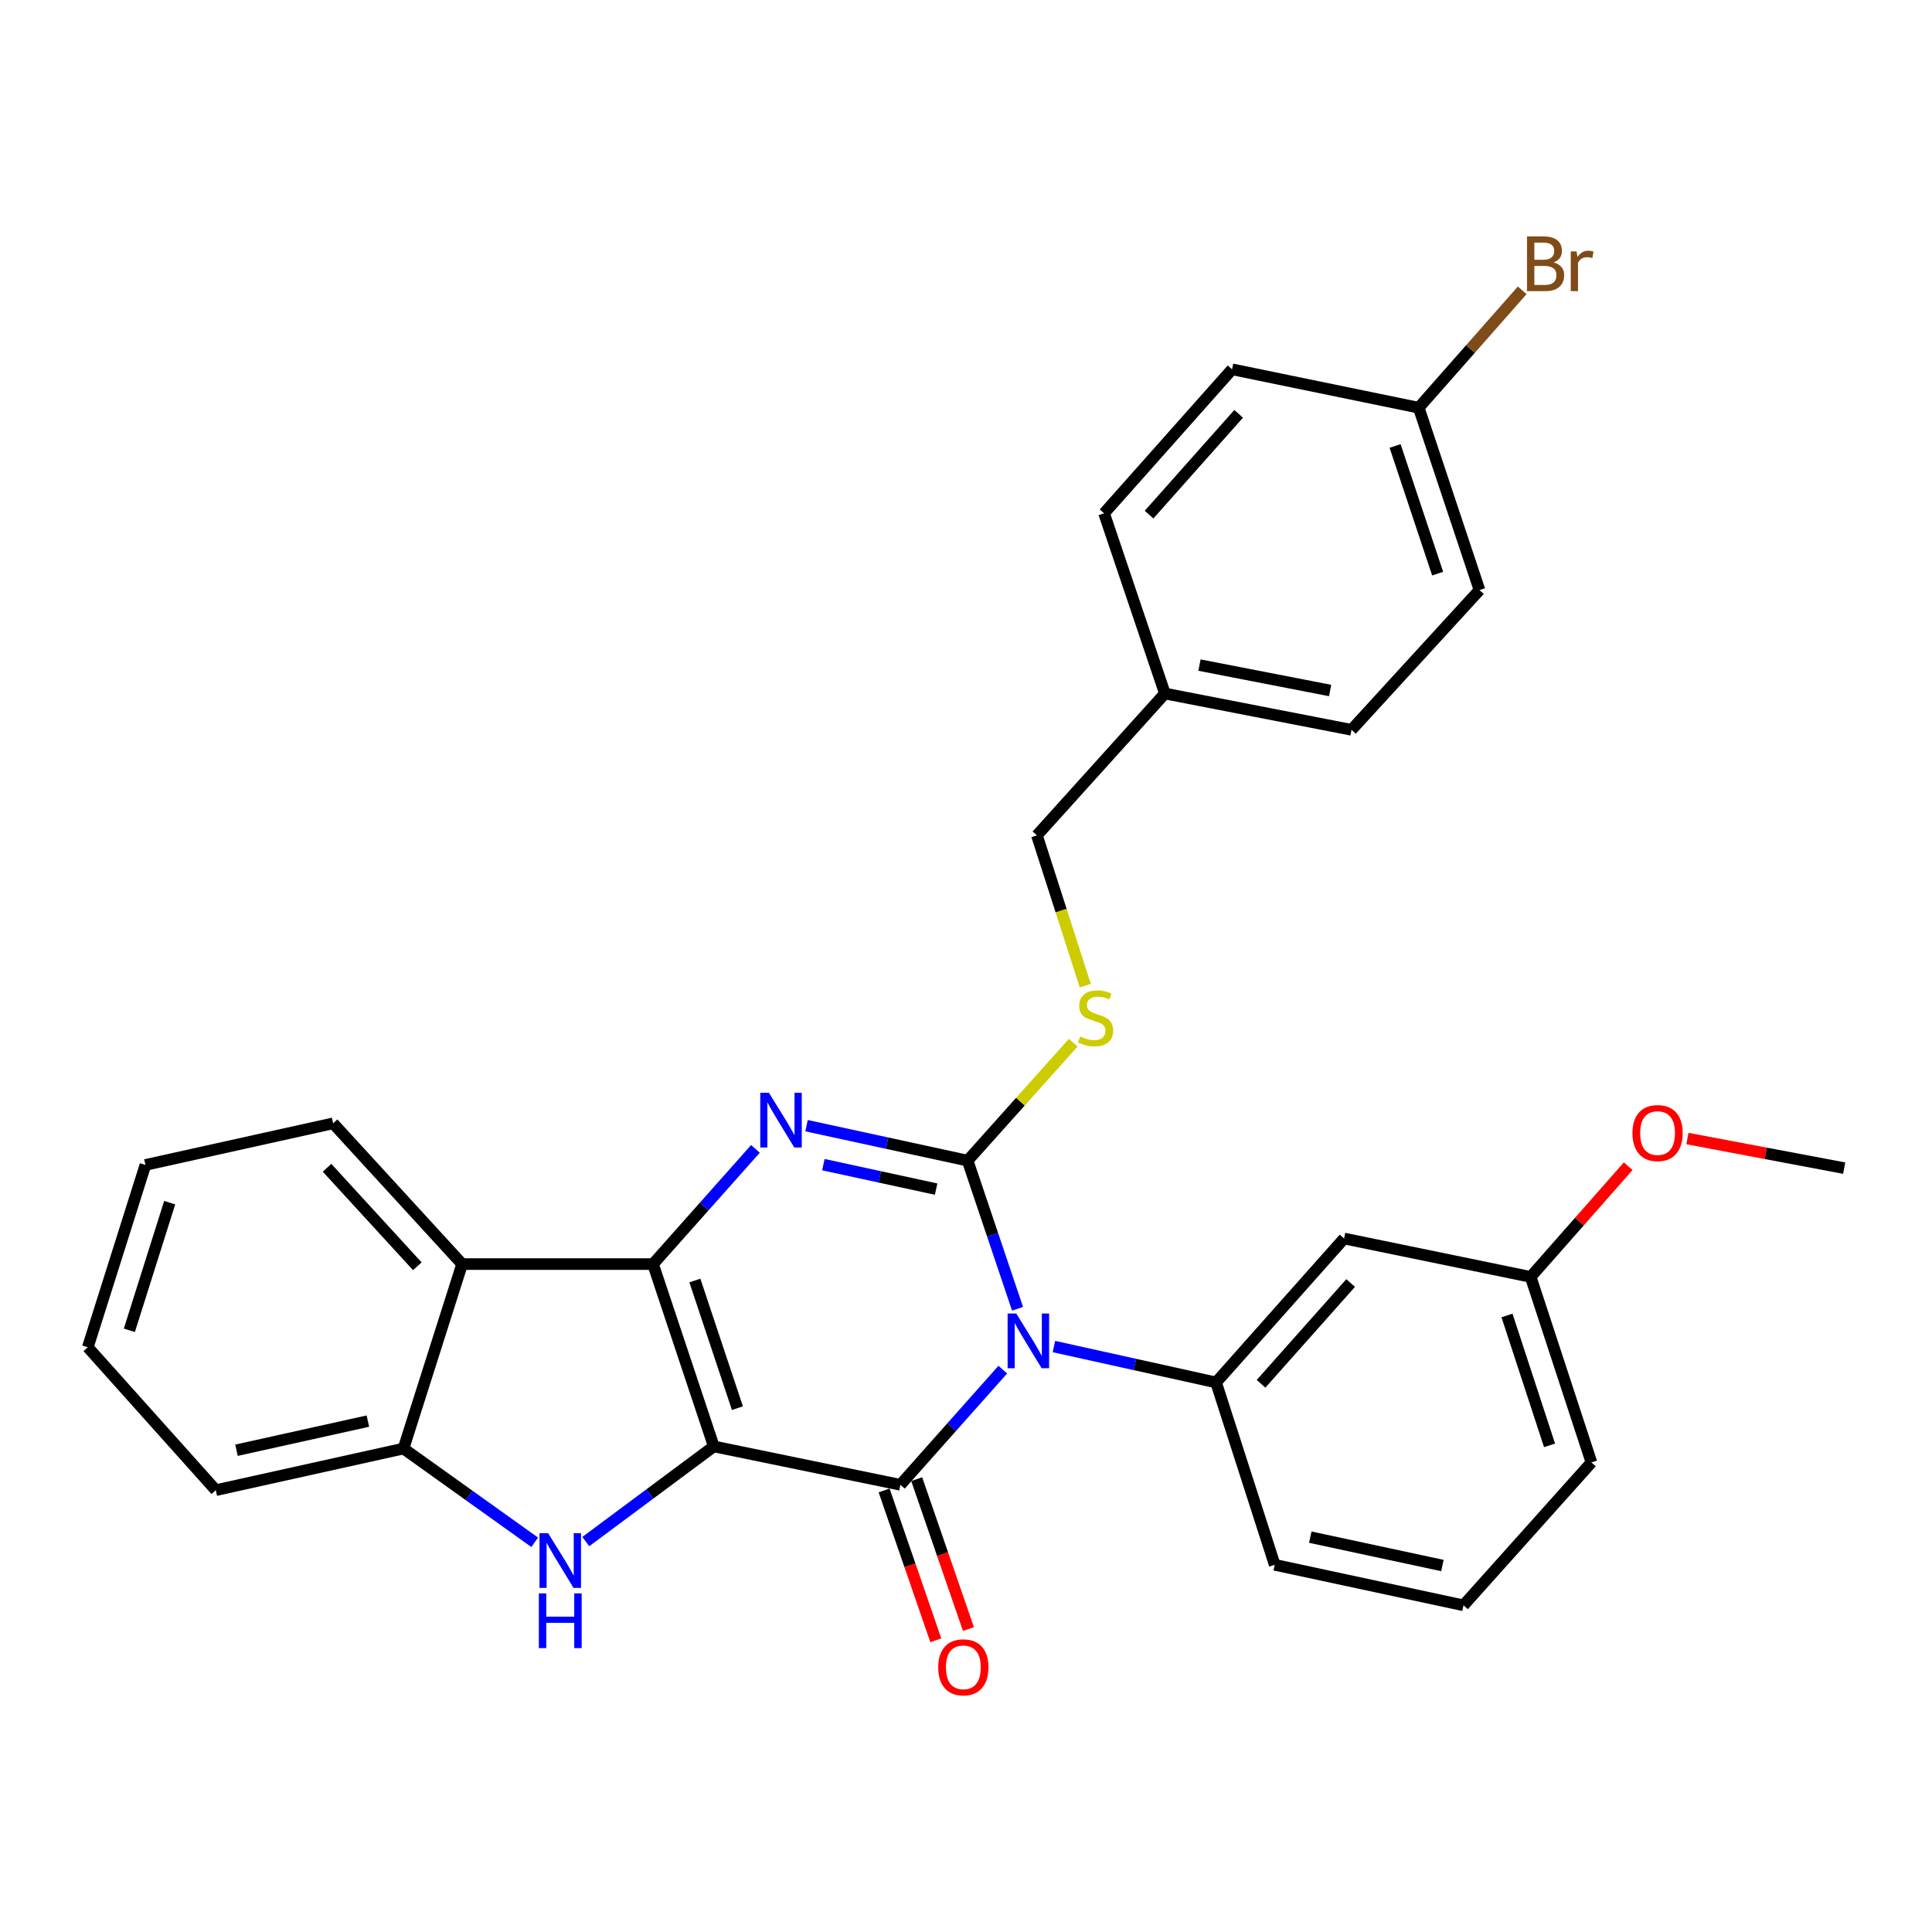 <?xml version='1.0' encoding='iso-8859-1'?>
<svg version='1.1' baseProfile='full'
              xmlns='http://www.w3.org/2000/svg'
                      xmlns:rdkit='http://www.rdkit.org/xml'
                      xmlns:xlink='http://www.w3.org/1999/xlink'
                  xml:space='preserve'
width='1000px' height='1000px' viewBox='0 0 1000 1000'>
<!-- END OF HEADER -->
<rect style='opacity:1.0;fill:#FFFFFF;stroke:none' width='1000' height='1000' x='0' y='0'> </rect>
<path class='bond-1' d='M 369.464,748.665 L 338,654.285' style='fill:none;fill-rule:evenodd;stroke:#000000;stroke-width:6px;stroke-linecap:butt;stroke-linejoin:miter;stroke-opacity:1' />
<path class='bond-1' d='M 381.687,728.86 L 359.663,662.794' style='fill:none;fill-rule:evenodd;stroke:#000000;stroke-width:6px;stroke-linecap:butt;stroke-linejoin:miter;stroke-opacity:1' />
<path class='bond-2' d='M 369.464,748.665 L 466.046,768.529' style='fill:none;fill-rule:evenodd;stroke:#000000;stroke-width:6px;stroke-linecap:butt;stroke-linejoin:miter;stroke-opacity:1' />
<path class='bond-5' d='M 369.464,748.665 L 336.333,773.292' style='fill:none;fill-rule:evenodd;stroke:#000000;stroke-width:6px;stroke-linecap:butt;stroke-linejoin:miter;stroke-opacity:1' />
<path class='bond-5' d='M 336.333,773.292 L 303.203,797.918' style='fill:none;fill-rule:evenodd;stroke:#0000FF;stroke-width:6px;stroke-linecap:butt;stroke-linejoin:miter;stroke-opacity:1' />
<path class='bond-0' d='M 519.045,708.917 L 492.546,738.723' style='fill:none;fill-rule:evenodd;stroke:#0000FF;stroke-width:6px;stroke-linecap:butt;stroke-linejoin:miter;stroke-opacity:1' />
<path class='bond-0' d='M 492.546,738.723 L 466.046,768.529' style='fill:none;fill-rule:evenodd;stroke:#000000;stroke-width:6px;stroke-linecap:butt;stroke-linejoin:miter;stroke-opacity:1' />
<path class='bond-3' d='M 526.675,677.412 L 513.754,639.079' style='fill:none;fill-rule:evenodd;stroke:#0000FF;stroke-width:6px;stroke-linecap:butt;stroke-linejoin:miter;stroke-opacity:1' />
<path class='bond-3' d='M 513.754,639.079 L 500.833,600.745' style='fill:none;fill-rule:evenodd;stroke:#000000;stroke-width:6px;stroke-linecap:butt;stroke-linejoin:miter;stroke-opacity:1' />
<path class='bond-7' d='M 545.505,696.964 L 587.47,706.259' style='fill:none;fill-rule:evenodd;stroke:#0000FF;stroke-width:6px;stroke-linecap:butt;stroke-linejoin:miter;stroke-opacity:1' />
<path class='bond-7' d='M 587.47,706.259 L 629.435,715.555' style='fill:none;fill-rule:evenodd;stroke:#000000;stroke-width:6px;stroke-linecap:butt;stroke-linejoin:miter;stroke-opacity:1' />
<path class='bond-4' d='M 338,654.285 L 364.509,624.473' style='fill:none;fill-rule:evenodd;stroke:#000000;stroke-width:6px;stroke-linecap:butt;stroke-linejoin:miter;stroke-opacity:1' />
<path class='bond-4' d='M 364.509,624.473 L 391.018,594.661' style='fill:none;fill-rule:evenodd;stroke:#0000FF;stroke-width:6px;stroke-linecap:butt;stroke-linejoin:miter;stroke-opacity:1' />
<path class='bond-6' d='M 338,654.285 L 239.195,654.285' style='fill:none;fill-rule:evenodd;stroke:#000000;stroke-width:6px;stroke-linecap:butt;stroke-linejoin:miter;stroke-opacity:1' />
<path class='bond-11' d='M 457.605,771.443 L 470.99,810.229' style='fill:none;fill-rule:evenodd;stroke:#000000;stroke-width:6px;stroke-linecap:butt;stroke-linejoin:miter;stroke-opacity:1' />
<path class='bond-11' d='M 470.99,810.229 L 484.376,849.016' style='fill:none;fill-rule:evenodd;stroke:#FF0000;stroke-width:6px;stroke-linecap:butt;stroke-linejoin:miter;stroke-opacity:1' />
<path class='bond-11' d='M 474.488,765.616 L 487.873,804.403' style='fill:none;fill-rule:evenodd;stroke:#000000;stroke-width:6px;stroke-linecap:butt;stroke-linejoin:miter;stroke-opacity:1' />
<path class='bond-11' d='M 487.873,804.403 L 501.259,843.19' style='fill:none;fill-rule:evenodd;stroke:#FF0000;stroke-width:6px;stroke-linecap:butt;stroke-linejoin:miter;stroke-opacity:1' />
<path class='bond-9' d='M 500.833,600.745 L 528.173,570.216' style='fill:none;fill-rule:evenodd;stroke:#000000;stroke-width:6px;stroke-linecap:butt;stroke-linejoin:miter;stroke-opacity:1' />
<path class='bond-9' d='M 528.173,570.216 L 555.512,539.687' style='fill:none;fill-rule:evenodd;stroke:#CCCC00;stroke-width:6px;stroke-linecap:butt;stroke-linejoin:miter;stroke-opacity:1' />
<path class='bond-31' d='M 500.833,600.745 L 459.148,591.696' style='fill:none;fill-rule:evenodd;stroke:#000000;stroke-width:6px;stroke-linecap:butt;stroke-linejoin:miter;stroke-opacity:1' />
<path class='bond-31' d='M 459.148,591.696 L 417.462,582.647' style='fill:none;fill-rule:evenodd;stroke:#0000FF;stroke-width:6px;stroke-linecap:butt;stroke-linejoin:miter;stroke-opacity:1' />
<path class='bond-31' d='M 484.539,615.484 L 455.359,609.15' style='fill:none;fill-rule:evenodd;stroke:#000000;stroke-width:6px;stroke-linecap:butt;stroke-linejoin:miter;stroke-opacity:1' />
<path class='bond-31' d='M 455.359,609.15 L 426.179,602.815' style='fill:none;fill-rule:evenodd;stroke:#0000FF;stroke-width:6px;stroke-linecap:butt;stroke-linejoin:miter;stroke-opacity:1' />
<path class='bond-8' d='M 276.754,798.286 L 242.804,774.026' style='fill:none;fill-rule:evenodd;stroke:#0000FF;stroke-width:6px;stroke-linecap:butt;stroke-linejoin:miter;stroke-opacity:1' />
<path class='bond-8' d='M 242.804,774.026 L 208.853,749.766' style='fill:none;fill-rule:evenodd;stroke:#000000;stroke-width:6px;stroke-linecap:butt;stroke-linejoin:miter;stroke-opacity:1' />
<path class='bond-18' d='M 239.195,654.285 L 172.419,581.437' style='fill:none;fill-rule:evenodd;stroke:#000000;stroke-width:6px;stroke-linecap:butt;stroke-linejoin:miter;stroke-opacity:1' />
<path class='bond-18' d='M 216.013,655.426 L 169.27,604.432' style='fill:none;fill-rule:evenodd;stroke:#000000;stroke-width:6px;stroke-linecap:butt;stroke-linejoin:miter;stroke-opacity:1' />
<path class='bond-30' d='M 239.195,654.285 L 208.853,749.766' style='fill:none;fill-rule:evenodd;stroke:#000000;stroke-width:6px;stroke-linecap:butt;stroke-linejoin:miter;stroke-opacity:1' />
<path class='bond-10' d='M 629.435,715.555 L 695.685,641.049' style='fill:none;fill-rule:evenodd;stroke:#000000;stroke-width:6px;stroke-linecap:butt;stroke-linejoin:miter;stroke-opacity:1' />
<path class='bond-10' d='M 652.719,716.247 L 699.094,664.093' style='fill:none;fill-rule:evenodd;stroke:#000000;stroke-width:6px;stroke-linecap:butt;stroke-linejoin:miter;stroke-opacity:1' />
<path class='bond-16' d='M 629.435,715.555 L 659.797,809.945' style='fill:none;fill-rule:evenodd;stroke:#000000;stroke-width:6px;stroke-linecap:butt;stroke-linejoin:miter;stroke-opacity:1' />
<path class='bond-24' d='M 208.853,749.766 L 111.695,771.308' style='fill:none;fill-rule:evenodd;stroke:#000000;stroke-width:6px;stroke-linecap:butt;stroke-linejoin:miter;stroke-opacity:1' />
<path class='bond-24' d='M 190.414,735.561 L 122.403,750.64' style='fill:none;fill-rule:evenodd;stroke:#000000;stroke-width:6px;stroke-linecap:butt;stroke-linejoin:miter;stroke-opacity:1' />
<path class='bond-12' d='M 561.733,510.176 L 549.218,471.281' style='fill:none;fill-rule:evenodd;stroke:#CCCC00;stroke-width:6px;stroke-linecap:butt;stroke-linejoin:miter;stroke-opacity:1' />
<path class='bond-12' d='M 549.218,471.281 L 536.702,432.385' style='fill:none;fill-rule:evenodd;stroke:#000000;stroke-width:6px;stroke-linecap:butt;stroke-linejoin:miter;stroke-opacity:1' />
<path class='bond-13' d='M 695.685,641.049 L 792.268,660.923' style='fill:none;fill-rule:evenodd;stroke:#000000;stroke-width:6px;stroke-linecap:butt;stroke-linejoin:miter;stroke-opacity:1' />
<path class='bond-15' d='M 536.702,432.385 L 602.953,358.971' style='fill:none;fill-rule:evenodd;stroke:#000000;stroke-width:6px;stroke-linecap:butt;stroke-linejoin:miter;stroke-opacity:1' />
<path class='bond-23' d='M 792.268,660.923 L 817.512,632.277' style='fill:none;fill-rule:evenodd;stroke:#000000;stroke-width:6px;stroke-linecap:butt;stroke-linejoin:miter;stroke-opacity:1' />
<path class='bond-23' d='M 817.512,632.277 L 842.757,603.631' style='fill:none;fill-rule:evenodd;stroke:#FF0000;stroke-width:6px;stroke-linecap:butt;stroke-linejoin:miter;stroke-opacity:1' />
<path class='bond-33' d='M 792.268,660.923 L 823.731,756.96' style='fill:none;fill-rule:evenodd;stroke:#000000;stroke-width:6px;stroke-linecap:butt;stroke-linejoin:miter;stroke-opacity:1' />
<path class='bond-33' d='M 780.015,680.889 L 802.039,748.115' style='fill:none;fill-rule:evenodd;stroke:#000000;stroke-width:6px;stroke-linecap:butt;stroke-linejoin:miter;stroke-opacity:1' />
<path class='bond-14' d='M 734.322,211.031 L 765.786,305.421' style='fill:none;fill-rule:evenodd;stroke:#000000;stroke-width:6px;stroke-linecap:butt;stroke-linejoin:miter;stroke-opacity:1' />
<path class='bond-14' d='M 722.099,230.838 L 744.123,296.91' style='fill:none;fill-rule:evenodd;stroke:#000000;stroke-width:6px;stroke-linecap:butt;stroke-linejoin:miter;stroke-opacity:1' />
<path class='bond-17' d='M 734.322,211.031 L 761.109,180.647' style='fill:none;fill-rule:evenodd;stroke:#000000;stroke-width:6px;stroke-linecap:butt;stroke-linejoin:miter;stroke-opacity:1' />
<path class='bond-17' d='M 761.109,180.647 L 787.895,150.264' style='fill:none;fill-rule:evenodd;stroke:#7F4C19;stroke-width:6px;stroke-linecap:butt;stroke-linejoin:miter;stroke-opacity:1' />
<path class='bond-34' d='M 734.322,211.031 L 637.71,191.157' style='fill:none;fill-rule:evenodd;stroke:#000000;stroke-width:6px;stroke-linecap:butt;stroke-linejoin:miter;stroke-opacity:1' />
<path class='bond-21' d='M 602.953,358.971 L 571.46,265.683' style='fill:none;fill-rule:evenodd;stroke:#000000;stroke-width:6px;stroke-linecap:butt;stroke-linejoin:miter;stroke-opacity:1' />
<path class='bond-22' d='M 602.953,358.971 L 699.545,377.754' style='fill:none;fill-rule:evenodd;stroke:#000000;stroke-width:6px;stroke-linecap:butt;stroke-linejoin:miter;stroke-opacity:1' />
<path class='bond-22' d='M 620.851,344.257 L 688.465,357.405' style='fill:none;fill-rule:evenodd;stroke:#000000;stroke-width:6px;stroke-linecap:butt;stroke-linejoin:miter;stroke-opacity:1' />
<path class='bond-25' d='M 659.797,809.945 L 757.501,830.92' style='fill:none;fill-rule:evenodd;stroke:#000000;stroke-width:6px;stroke-linecap:butt;stroke-linejoin:miter;stroke-opacity:1' />
<path class='bond-25' d='M 678.201,795.629 L 746.594,810.312' style='fill:none;fill-rule:evenodd;stroke:#000000;stroke-width:6px;stroke-linecap:butt;stroke-linejoin:miter;stroke-opacity:1' />
<path class='bond-28' d='M 172.419,581.437 L 75.271,602.968' style='fill:none;fill-rule:evenodd;stroke:#000000;stroke-width:6px;stroke-linecap:butt;stroke-linejoin:miter;stroke-opacity:1' />
<path class='bond-19' d='M 637.71,191.157 L 571.46,265.683' style='fill:none;fill-rule:evenodd;stroke:#000000;stroke-width:6px;stroke-linecap:butt;stroke-linejoin:miter;stroke-opacity:1' />
<path class='bond-19' d='M 641.121,214.202 L 594.745,266.37' style='fill:none;fill-rule:evenodd;stroke:#000000;stroke-width:6px;stroke-linecap:butt;stroke-linejoin:miter;stroke-opacity:1' />
<path class='bond-20' d='M 765.786,305.421 L 699.545,377.754' style='fill:none;fill-rule:evenodd;stroke:#000000;stroke-width:6px;stroke-linecap:butt;stroke-linejoin:miter;stroke-opacity:1' />
<path class='bond-27' d='M 873.41,589.306 L 913.978,596.965' style='fill:none;fill-rule:evenodd;stroke:#FF0000;stroke-width:6px;stroke-linecap:butt;stroke-linejoin:miter;stroke-opacity:1' />
<path class='bond-27' d='M 913.978,596.965 L 954.545,604.625' style='fill:none;fill-rule:evenodd;stroke:#000000;stroke-width:6px;stroke-linecap:butt;stroke-linejoin:miter;stroke-opacity:1' />
<path class='bond-29' d='M 111.695,771.308 L 45.455,697.338' style='fill:none;fill-rule:evenodd;stroke:#000000;stroke-width:6px;stroke-linecap:butt;stroke-linejoin:miter;stroke-opacity:1' />
<path class='bond-26' d='M 757.501,830.92 L 823.731,756.96' style='fill:none;fill-rule:evenodd;stroke:#000000;stroke-width:6px;stroke-linecap:butt;stroke-linejoin:miter;stroke-opacity:1' />
<path class='bond-32' d='M 75.271,602.968 L 45.455,697.338' style='fill:none;fill-rule:evenodd;stroke:#000000;stroke-width:6px;stroke-linecap:butt;stroke-linejoin:miter;stroke-opacity:1' />
<path class='bond-32' d='M 87.828,622.504 L 66.957,688.563' style='fill:none;fill-rule:evenodd;stroke:#000000;stroke-width:6px;stroke-linecap:butt;stroke-linejoin:miter;stroke-opacity:1' />
<path  class='atom-1' d='M 526.017 679.874
L 535.297 694.874
Q 536.217 696.354, 537.697 699.034
Q 539.177 701.714, 539.257 701.874
L 539.257 679.874
L 543.017 679.874
L 543.017 708.194
L 539.137 708.194
L 529.177 691.794
Q 528.017 689.874, 526.777 687.674
Q 525.577 685.474, 525.217 684.794
L 525.217 708.194
L 521.537 708.194
L 521.537 679.874
L 526.017 679.874
' fill='#0000FF'/>
<path  class='atom-5' d='M 397.991 565.62
L 407.271 580.62
Q 408.191 582.1, 409.671 584.78
Q 411.151 587.46, 411.231 587.62
L 411.231 565.62
L 414.991 565.62
L 414.991 593.94
L 411.111 593.94
L 401.151 577.54
Q 399.991 575.62, 398.751 573.42
Q 397.551 571.22, 397.191 570.54
L 397.191 593.94
L 393.511 593.94
L 393.511 565.62
L 397.991 565.62
' fill='#0000FF'/>
<path  class='atom-6' d='M 283.727 793.582
L 293.007 808.582
Q 293.927 810.062, 295.407 812.742
Q 296.887 815.422, 296.967 815.582
L 296.967 793.582
L 300.727 793.582
L 300.727 821.902
L 296.847 821.902
L 286.887 805.502
Q 285.727 803.582, 284.487 801.382
Q 283.287 799.182, 282.927 798.502
L 282.927 821.902
L 279.247 821.902
L 279.247 793.582
L 283.727 793.582
' fill='#0000FF'/>
<path  class='atom-6' d='M 278.907 824.734
L 282.747 824.734
L 282.747 836.774
L 297.227 836.774
L 297.227 824.734
L 301.067 824.734
L 301.067 853.054
L 297.227 853.054
L 297.227 839.974
L 282.747 839.974
L 282.747 853.054
L 278.907 853.054
L 278.907 824.734
' fill='#0000FF'/>
<path  class='atom-10' d='M 559.074 536.495
Q 559.394 536.615, 560.714 537.175
Q 562.034 537.735, 563.474 538.095
Q 564.954 538.415, 566.394 538.415
Q 569.074 538.415, 570.634 537.135
Q 572.194 535.815, 572.194 533.535
Q 572.194 531.975, 571.394 531.015
Q 570.634 530.055, 569.434 529.535
Q 568.234 529.015, 566.234 528.415
Q 563.714 527.655, 562.194 526.935
Q 560.714 526.215, 559.634 524.695
Q 558.594 523.175, 558.594 520.615
Q 558.594 517.055, 560.994 514.855
Q 563.434 512.655, 568.234 512.655
Q 571.514 512.655, 575.234 514.215
L 574.314 517.295
Q 570.914 515.895, 568.354 515.895
Q 565.594 515.895, 564.074 517.055
Q 562.554 518.175, 562.594 520.135
Q 562.594 521.655, 563.354 522.575
Q 564.154 523.495, 565.274 524.015
Q 566.434 524.535, 568.354 525.135
Q 570.914 525.935, 572.434 526.735
Q 573.954 527.535, 575.034 529.175
Q 576.154 530.775, 576.154 533.535
Q 576.154 537.455, 573.514 539.575
Q 570.914 541.655, 566.554 541.655
Q 564.034 541.655, 562.114 541.095
Q 560.234 540.575, 557.994 539.655
L 559.074 536.495
' fill='#CCCC00'/>
<path  class='atom-12' d='M 485.621 862.999
Q 485.621 856.199, 488.981 852.399
Q 492.341 848.599, 498.621 848.599
Q 504.901 848.599, 508.261 852.399
Q 511.621 856.199, 511.621 862.999
Q 511.621 869.879, 508.221 873.799
Q 504.821 877.679, 498.621 877.679
Q 492.381 877.679, 488.981 873.799
Q 485.621 869.919, 485.621 862.999
M 498.621 874.479
Q 502.941 874.479, 505.261 871.599
Q 507.621 868.679, 507.621 862.999
Q 507.621 857.439, 505.261 854.639
Q 502.941 851.799, 498.621 851.799
Q 494.301 851.799, 491.941 854.599
Q 489.621 857.399, 489.621 862.999
Q 489.621 868.719, 491.941 871.599
Q 494.301 874.479, 498.621 874.479
' fill='#FF0000'/>
<path  class='atom-18' d='M 804.137 135.815
Q 806.857 136.575, 808.217 138.255
Q 809.617 139.895, 809.617 142.335
Q 809.617 146.255, 807.097 148.495
Q 804.617 150.695, 799.897 150.695
L 790.377 150.695
L 790.377 122.375
L 798.737 122.375
Q 803.577 122.375, 806.017 124.335
Q 808.457 126.295, 808.457 129.895
Q 808.457 134.175, 804.137 135.815
M 794.177 125.575
L 794.177 134.455
L 798.737 134.455
Q 801.537 134.455, 802.977 133.335
Q 804.457 132.175, 804.457 129.895
Q 804.457 125.575, 798.737 125.575
L 794.177 125.575
M 799.897 147.495
Q 802.657 147.495, 804.137 146.175
Q 805.617 144.855, 805.617 142.335
Q 805.617 140.015, 803.977 138.855
Q 802.377 137.655, 799.297 137.655
L 794.177 137.655
L 794.177 147.495
L 799.897 147.495
' fill='#7F4C19'/>
<path  class='atom-18' d='M 816.057 130.135
L 816.497 132.975
Q 818.657 129.775, 822.177 129.775
Q 823.297 129.775, 824.817 130.175
L 824.217 133.535
Q 822.497 133.135, 821.537 133.135
Q 819.857 133.135, 818.737 133.815
Q 817.657 134.455, 816.777 136.015
L 816.777 150.695
L 813.017 150.695
L 813.017 130.135
L 816.057 130.135
' fill='#7F4C19'/>
<path  class='atom-24' d='M 844.953 586.468
Q 844.953 579.668, 848.313 575.868
Q 851.673 572.068, 857.953 572.068
Q 864.233 572.068, 867.593 575.868
Q 870.953 579.668, 870.953 586.468
Q 870.953 593.348, 867.553 597.268
Q 864.153 601.148, 857.953 601.148
Q 851.713 601.148, 848.313 597.268
Q 844.953 593.388, 844.953 586.468
M 857.953 597.948
Q 862.273 597.948, 864.593 595.068
Q 866.953 592.148, 866.953 586.468
Q 866.953 580.908, 864.593 578.108
Q 862.273 575.268, 857.953 575.268
Q 853.633 575.268, 851.273 578.068
Q 848.953 580.868, 848.953 586.468
Q 848.953 592.188, 851.273 595.068
Q 853.633 597.948, 857.953 597.948
' fill='#FF0000'/>
</svg>
